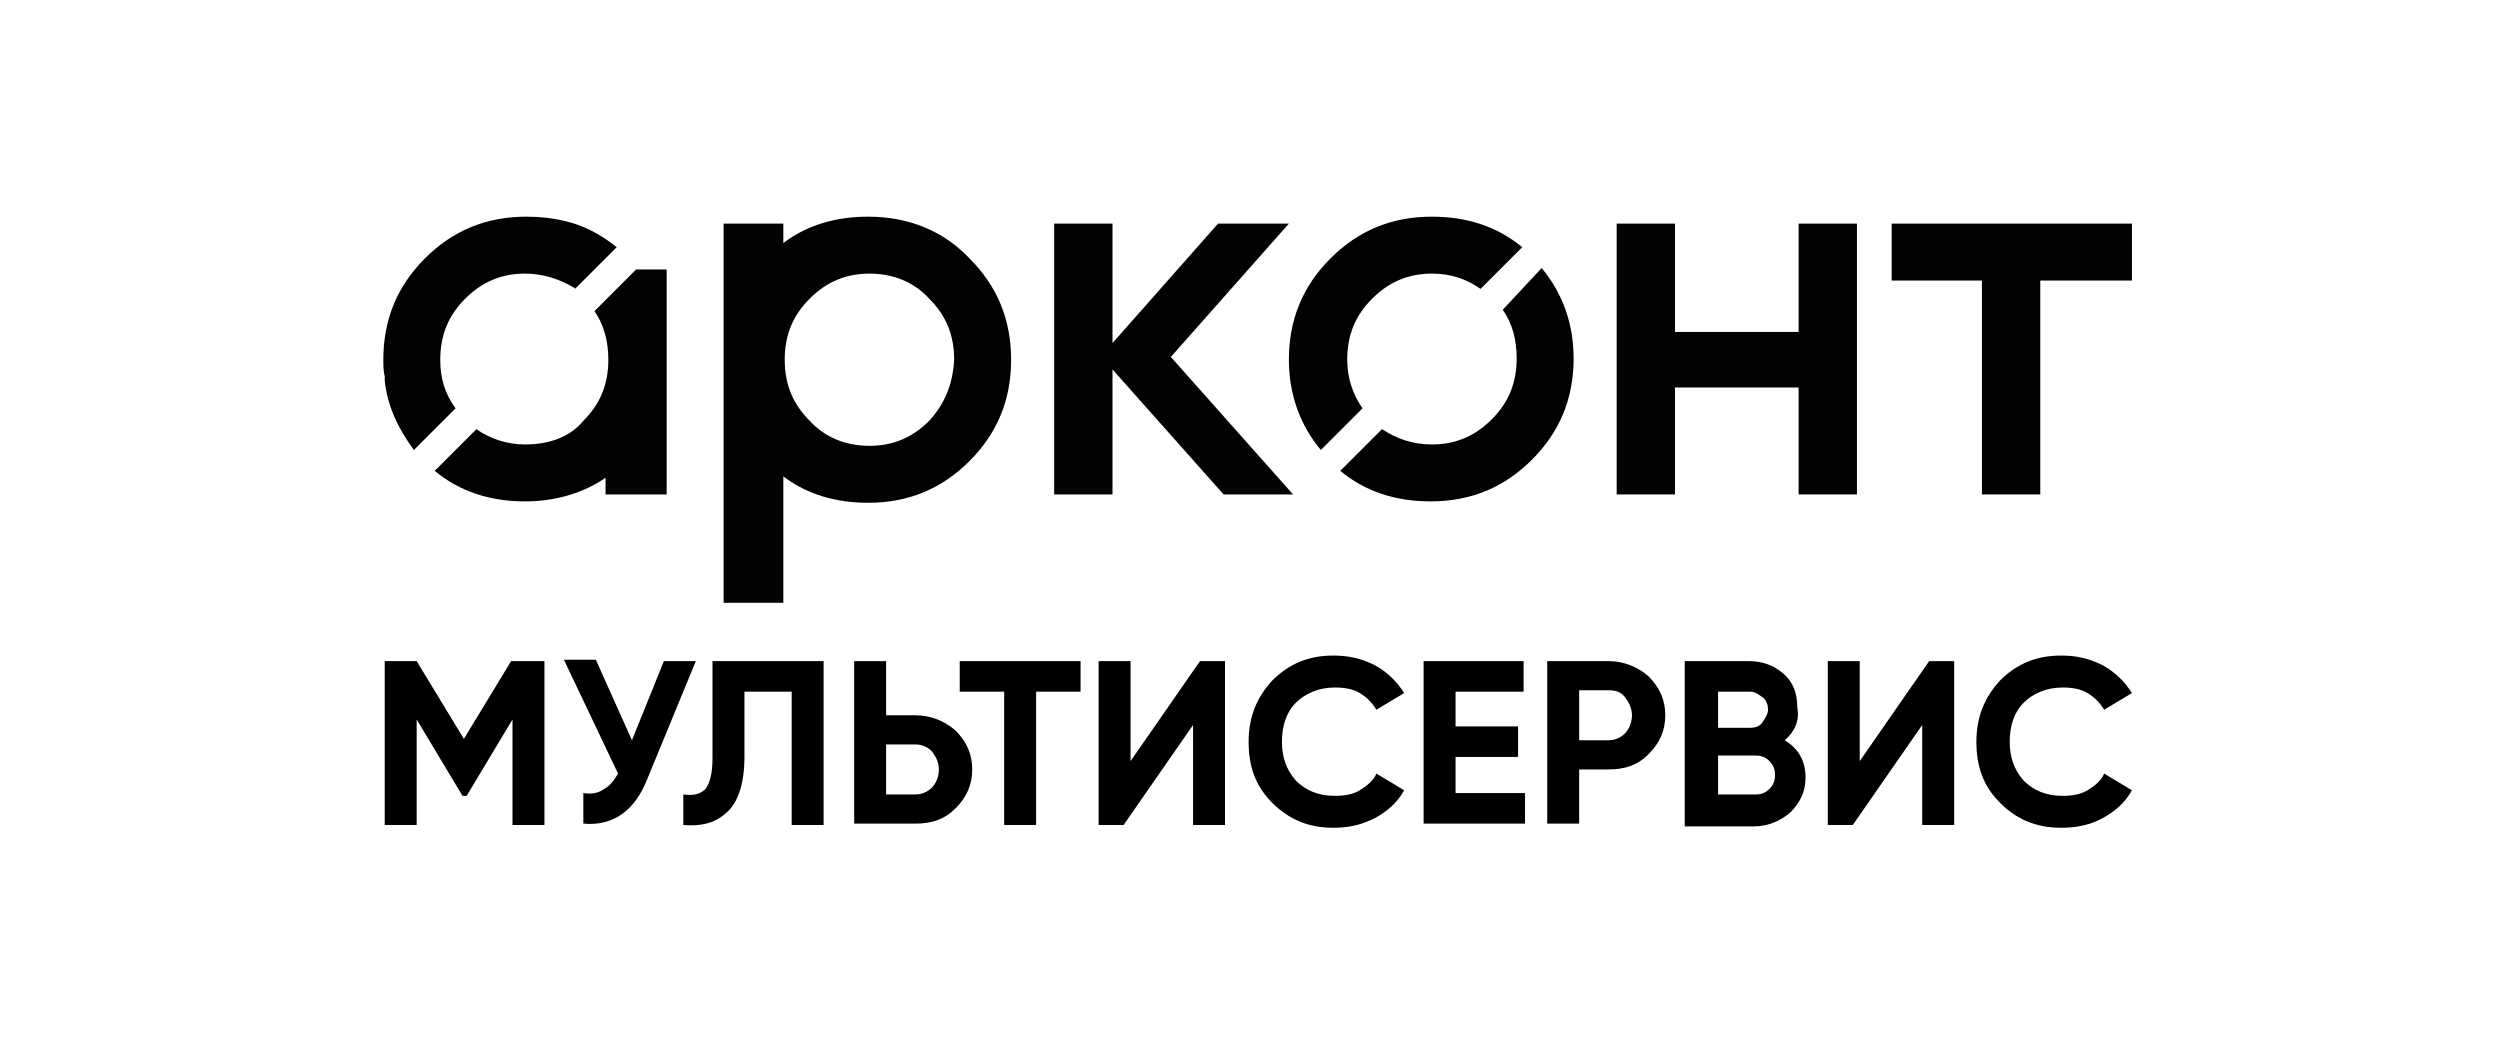 <?xml version="1.0" encoding="utf-8"?>
<!-- Generator: Adobe Illustrator 28.0.0, SVG Export Plug-In . SVG Version: 6.00 Build 0)  -->
<svg version="1.1" id="Слой_1" xmlns="http://www.w3.org/2000/svg" xmlns:xlink="http://www.w3.org/1999/xlink" x="0px" y="0px"
	 viewBox="0 0 180 75" style="enable-background:new 0 0 180 75;" xml:space="preserve">
<style type="text/css">
	.st0{fill:#010202;}
</style>
<g>
	<path class="st0" d="M62.5,15.6c-2.3,0-4.4,0.6-6.1,1.9v-1.4h-4.3v27.3h4.3v-3.7v-5.4c1.7,1.3,3.8,1.9,6.1,1.9c2.9,0,5.3-1,7.3-3
		c2-2,3-4.4,3-7.3c0-2.9-1-5.3-3-7.3C67.9,16.6,65.4,15.6,62.5,15.6z M66.9,30.3c-1.2,1.2-2.6,1.8-4.3,1.8s-3.2-0.6-4.3-1.8
		c-1.2-1.2-1.8-2.6-1.8-4.4c0-1.8,0.6-3.2,1.8-4.4c1.2-1.2,2.6-1.8,4.3-1.8s3.2,0.6,4.3,1.8c1.2,1.2,1.8,2.6,1.8,4.4
		C68.6,27.7,68,29.1,66.9,30.3z"/>
	<polygon class="st0" points="92.8,16.1 87.7,16.1 80.1,24.7 80.1,16.1 75.9,16.1 75.9,35.6 80.1,35.6 80.1,26.6 88.1,35.6 
		93.1,35.6 84.3,25.7 	"/>
	<polygon class="st0" points="129.5,23.9 120.6,23.9 120.6,16.1 116.4,16.1 116.4,35.6 120.6,35.6 120.6,27.9 129.5,27.9 
		129.5,35.6 133.7,35.6 133.7,16.1 129.5,16.1 	"/>
	<polygon class="st0" points="136.2,16.1 136.2,20.2 142.7,20.2 142.7,35.6 146.9,35.6 146.9,20.2 153.5,20.2 153.5,16.1 	"/>
	<path class="st0" d="M97,25.9c0-1.8,0.6-3.2,1.8-4.4c1.2-1.2,2.6-1.8,4.3-1.8c1.4,0,2.5,0.4,3.5,1.1l3-3c-1.8-1.5-4-2.2-6.5-2.2
		c-2.9,0-5.3,1-7.3,3c-2,2-3,4.4-3,7.3c0,2.5,0.8,4.7,2.3,6.5l3-3C97.4,28.4,97,27.2,97,25.9z"/>
	<path class="st0" d="M108.2,22.3c0.7,1,1,2.2,1,3.5c0,1.8-0.6,3.2-1.8,4.4c-1.2,1.2-2.6,1.8-4.3,1.8c-1.4,0-2.5-0.4-3.6-1.1l-3,3
		c1.8,1.5,4,2.2,6.5,2.2c2.9,0,5.3-1,7.3-3c2-2,3-4.4,3-7.3c0-2.5-0.8-4.7-2.3-6.5L108.2,22.3z"/>
	<path class="st0" d="M45.8,19.4l-3,3c0,0,0,0,0,0c0.7,1,1,2.2,1,3.5c0,1.8-0.6,3.2-1.8,4.4C41,31.5,39.5,32,37.8,32
		c-1.3,0-2.5-0.4-3.5-1.1c0,0,0,0,0,0l-3,3c1.8,1.5,4,2.2,6.5,2.2c2.2,0,4.2-0.6,5.8-1.7v1.2H48v-4.1v-4.3v-1.1v-0.3v-1.3v-5.1
		L45.8,19.4C45.8,19.4,45.8,19.4,45.8,19.4z"/>
	<path class="st0" d="M31.7,25.9c0-1.8,0.6-3.2,1.8-4.4c1.2-1.2,2.6-1.8,4.3-1.8c1.3,0,2.5,0.4,3.5,1c0,0,0.1,0,0.1,0.1l3-3
		c-1.1-0.9-2.4-1.6-3.8-1.9c-0.8-0.2-1.7-0.3-2.7-0.3c-2.9,0-5.3,1-7.3,3c-2,2-3,4.4-3,7.3c0,0.4,0,0.8,0.1,1.2c0,0.1,0,0.1,0,0.2
		c0,0,0,0.1,0,0.1c0.2,1.9,1,3.5,2.1,5l3-3C32,28.3,31.7,27.2,31.7,25.9z"/>
</g>
<g>
	<path d="M36.8,47.6h2.4v11.8h-2.3v-7.6l-3.3,5.5h-0.3l-3.3-5.5v7.6h-2.3V47.6H30l3.4,5.6L36.8,47.6z"/>
	<path d="M45.5,53.3l2.3-5.7h2.3l-3.5,8.5c-0.9,2.3-2.5,3.4-4.6,3.2v-2.2c0.6,0.1,1.1,0,1.5-0.3c0.4-0.2,0.7-0.6,1-1.1l-3.9-8.2h2.3
		L45.5,53.3z"/>
	<path d="M49.2,59.4v-2.2c0.7,0.1,1.2,0,1.6-0.4c0.3-0.4,0.5-1.1,0.5-2.2v-7h8v11.8H57v-9.6h-3.4v4.7c0,2-0.5,3.4-1.4,4.1
		C51.4,59.3,50.4,59.5,49.2,59.4z"/>
	<path d="M63.8,51.5h2.1c1.1,0,2.1,0.4,2.9,1.1c0.8,0.8,1.2,1.7,1.2,2.8c0,1.1-0.4,2-1.2,2.8c-0.8,0.8-1.7,1.1-2.9,1.1h-4.4V47.6
		h2.3V51.5z M63.8,57.2h2.1c0.5,0,0.9-0.2,1.2-0.5c0.3-0.3,0.5-0.8,0.5-1.3c0-0.5-0.2-0.9-0.5-1.3c-0.3-0.3-0.7-0.5-1.2-0.5h-2.1
		V57.2z"/>
	<path d="M69.1,47.6h8.7v2.2h-3.2v9.6h-2.3v-9.6h-3.2V47.6z"/>
	<path d="M88.2,59.4h-2.3v-7.2l-5,7.2h-1.8V47.6h2.3v7.2l5-7.2h1.8V59.4z"/>
	<path d="M96,59.6c-1.8,0-3.2-0.6-4.4-1.8c-1.2-1.2-1.7-2.6-1.7-4.4c0-1.8,0.6-3.2,1.7-4.4c1.2-1.2,2.6-1.8,4.4-1.8
		c1.1,0,2,0.2,3,0.7c0.9,0.5,1.6,1.2,2.1,2l-2,1.2c-0.3-0.5-0.7-0.9-1.2-1.2c-0.5-0.3-1.1-0.4-1.8-0.4c-1.1,0-2.1,0.4-2.8,1.1
		c-0.7,0.7-1,1.7-1,2.8c0,1.1,0.3,2,1,2.8c0.7,0.7,1.6,1.1,2.8,1.1c0.7,0,1.3-0.1,1.8-0.4c0.5-0.3,1-0.7,1.2-1.2l2,1.2
		c-0.5,0.9-1.2,1.5-2.1,2C98,59.4,97.1,59.6,96,59.6z"/>
	<path d="M104.8,54.5v2.6h5v2.2h-7.3V47.6h7.2v2.2h-4.9v2.5h4.5v2.2H104.8z"/>
	<path d="M111.4,47.6h4.4c1.1,0,2.1,0.4,2.9,1.1c0.8,0.8,1.2,1.7,1.2,2.8c0,1.1-0.4,2-1.2,2.8c-0.8,0.8-1.7,1.1-2.9,1.1h-2.1v3.9
		h-2.3V47.6z M113.7,53.3h2.1c0.5,0,0.9-0.2,1.2-0.5c0.3-0.3,0.5-0.8,0.5-1.3c0-0.5-0.2-0.9-0.5-1.3s-0.7-0.5-1.2-0.5h-2.1V53.3z"/>
	<path d="M128.5,53.3c1,0.6,1.5,1.5,1.5,2.7c0,1-0.4,1.8-1.1,2.5c-0.7,0.6-1.6,1-2.6,1h-5V47.6h4.6c1,0,1.8,0.3,2.5,0.9
		c0.7,0.6,1,1.4,1,2.4C129.6,51.9,129.2,52.7,128.5,53.3z M126,49.8h-2.3v2.6h2.3c0.4,0,0.7-0.1,0.9-0.4s0.4-0.6,0.4-0.9
		s-0.1-0.7-0.4-0.9S126.4,49.8,126,49.8z M123.7,57.2h2.7c0.4,0,0.7-0.1,1-0.4c0.3-0.3,0.4-0.6,0.4-1c0-0.4-0.1-0.7-0.4-1
		c-0.3-0.3-0.6-0.4-1-0.4h-2.7V57.2z"/>
	<path d="M140.7,59.4h-2.3v-7.2l-5,7.2h-1.8V47.6h2.3v7.2l5-7.2h1.8V59.4z"/>
	<path d="M148.4,59.6c-1.8,0-3.2-0.6-4.4-1.8c-1.2-1.2-1.7-2.6-1.7-4.4c0-1.8,0.6-3.2,1.7-4.4c1.2-1.2,2.6-1.8,4.4-1.8
		c1.1,0,2,0.2,3,0.7c0.9,0.5,1.6,1.2,2.1,2l-2,1.2c-0.3-0.5-0.7-0.9-1.2-1.2c-0.5-0.3-1.1-0.4-1.8-0.4c-1.1,0-2.1,0.4-2.8,1.1
		c-0.7,0.7-1,1.7-1,2.8c0,1.1,0.3,2,1,2.8c0.7,0.7,1.6,1.1,2.8,1.1c0.7,0,1.3-0.1,1.8-0.4c0.5-0.3,1-0.7,1.2-1.2l2,1.2
		c-0.5,0.9-1.2,1.5-2.1,2C150.5,59.4,149.5,59.6,148.4,59.6z"/>
</g>
</svg>
